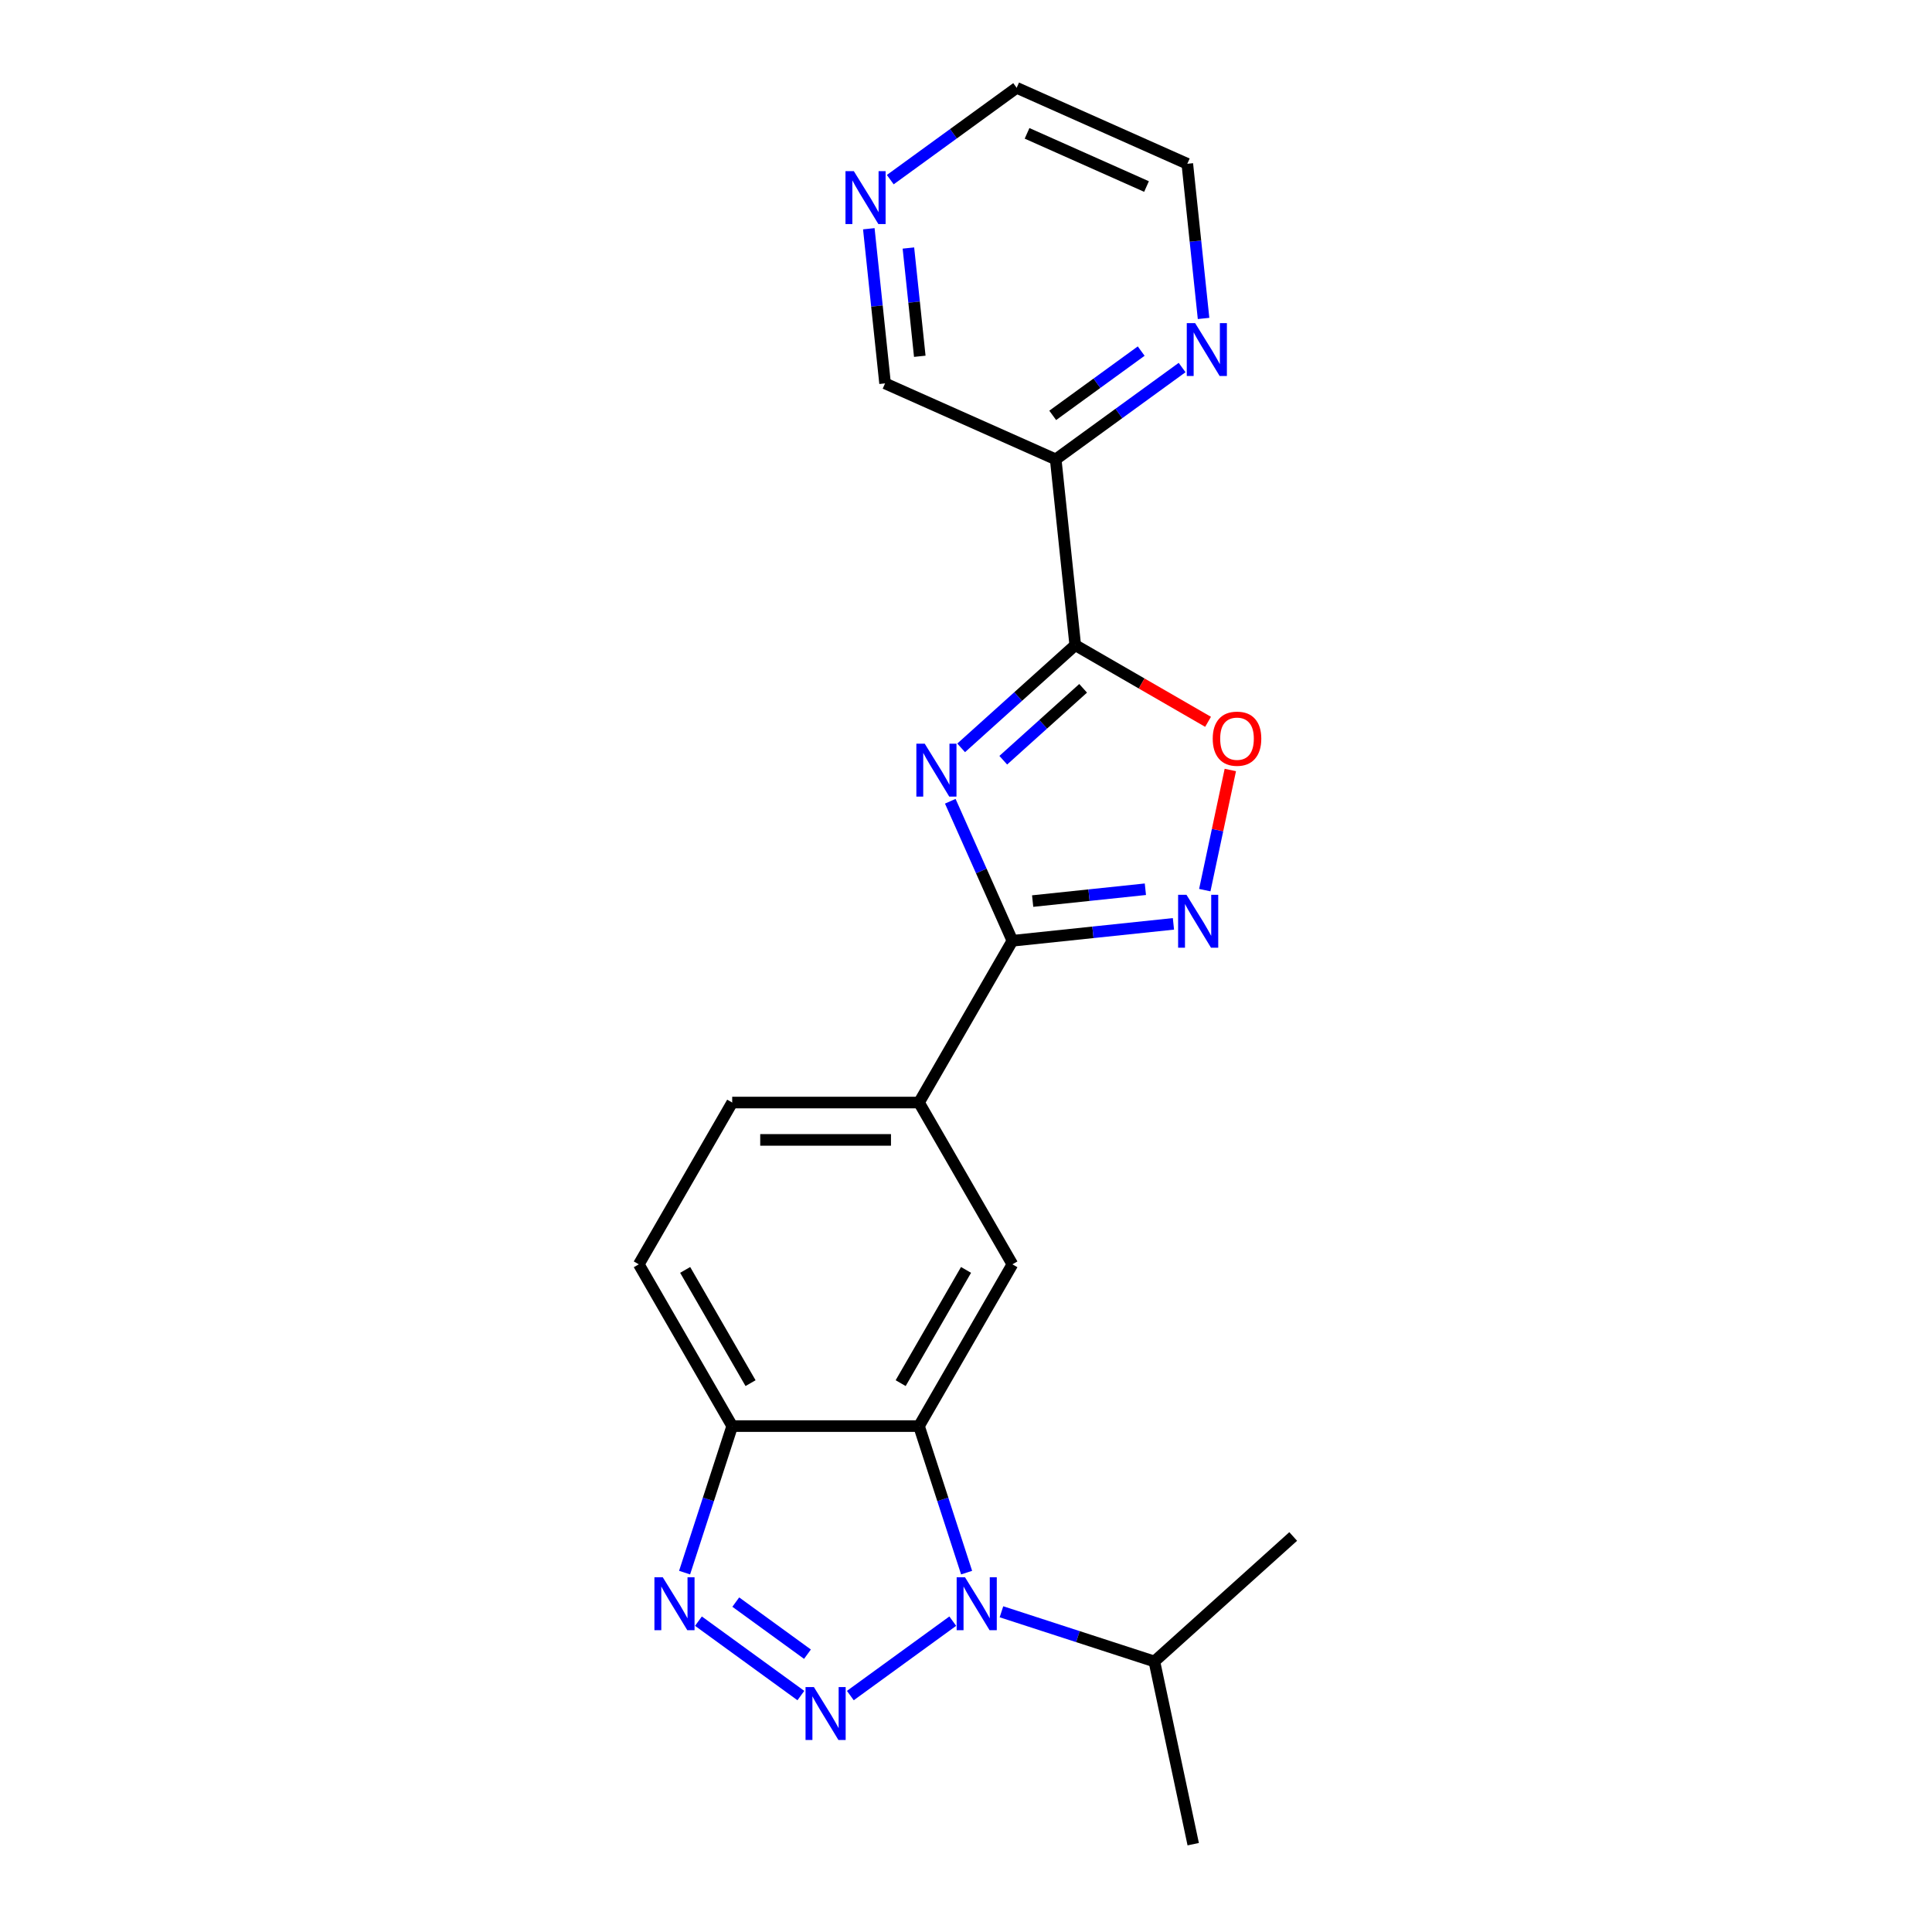 <?xml version='1.0' encoding='iso-8859-1'?>
<svg version='1.1' baseProfile='full'
              xmlns='http://www.w3.org/2000/svg'
                      xmlns:rdkit='http://www.rdkit.org/xml'
                      xmlns:xlink='http://www.w3.org/1999/xlink'
                  xml:space='preserve'
width='1000px' height='1000px' viewBox='0 0 1000 1000'>
<!-- END OF HEADER -->
<rect style='opacity:1.0;fill:#FFFFFF;stroke:none' width='1000' height='1000' x='0' y='0'> </rect>
<path class='bond-1' d='M 440.131,877.625 L 493.145,839.108' style='fill:none;fill-rule:evenodd;stroke:#0000FF;stroke-width:6px;stroke-linecap:butt;stroke-linejoin:miter;stroke-opacity:1' />
<path class='bond-5' d='M 414.529,877.625 L 361.515,839.108' style='fill:none;fill-rule:evenodd;stroke:#0000FF;stroke-width:6px;stroke-linecap:butt;stroke-linejoin:miter;stroke-opacity:1' />
<path class='bond-5' d='M 417.943,856.203 L 380.834,829.242' style='fill:none;fill-rule:evenodd;stroke:#0000FF;stroke-width:6px;stroke-linecap:butt;stroke-linejoin:miter;stroke-opacity:1' />
<path class='bond-0' d='M 491.862,414.726 L 507.939,450.835' style='fill:none;fill-rule:evenodd;stroke:#0000FF;stroke-width:6px;stroke-linecap:butt;stroke-linejoin:miter;stroke-opacity:1' />
<path class='bond-0' d='M 507.939,450.835 L 524.016,486.945' style='fill:none;fill-rule:evenodd;stroke:#000000;stroke-width:6px;stroke-linecap:butt;stroke-linejoin:miter;stroke-opacity:1' />
<path class='bond-2' d='M 497.491,387.092 L 527.017,360.507' style='fill:none;fill-rule:evenodd;stroke:#0000FF;stroke-width:6px;stroke-linecap:butt;stroke-linejoin:miter;stroke-opacity:1' />
<path class='bond-2' d='M 527.017,360.507 L 556.542,333.923' style='fill:none;fill-rule:evenodd;stroke:#000000;stroke-width:6px;stroke-linecap:butt;stroke-linejoin:miter;stroke-opacity:1' />
<path class='bond-2' d='M 519.288,393.487 L 539.956,374.877' style='fill:none;fill-rule:evenodd;stroke:#0000FF;stroke-width:6px;stroke-linecap:butt;stroke-linejoin:miter;stroke-opacity:1' />
<path class='bond-2' d='M 539.956,374.877 L 560.623,356.268' style='fill:none;fill-rule:evenodd;stroke:#000000;stroke-width:6px;stroke-linecap:butt;stroke-linejoin:miter;stroke-opacity:1' />
<path class='bond-3' d='M 500.317,813.987 L 487.995,776.064' style='fill:none;fill-rule:evenodd;stroke:#0000FF;stroke-width:6px;stroke-linecap:butt;stroke-linejoin:miter;stroke-opacity:1' />
<path class='bond-3' d='M 487.995,776.064 L 475.673,738.142' style='fill:none;fill-rule:evenodd;stroke:#000000;stroke-width:6px;stroke-linecap:butt;stroke-linejoin:miter;stroke-opacity:1' />
<path class='bond-13' d='M 518.352,834.254 L 557.928,847.114' style='fill:none;fill-rule:evenodd;stroke:#0000FF;stroke-width:6px;stroke-linecap:butt;stroke-linejoin:miter;stroke-opacity:1' />
<path class='bond-13' d='M 557.928,847.114 L 597.504,859.973' style='fill:none;fill-rule:evenodd;stroke:#000000;stroke-width:6px;stroke-linecap:butt;stroke-linejoin:miter;stroke-opacity:1' />
<path class='bond-9' d='M 556.542,333.923 L 546.435,237.767' style='fill:none;fill-rule:evenodd;stroke:#000000;stroke-width:6px;stroke-linecap:butt;stroke-linejoin:miter;stroke-opacity:1' />
<path class='bond-24' d='M 556.542,333.923 L 590.915,353.768' style='fill:none;fill-rule:evenodd;stroke:#000000;stroke-width:6px;stroke-linecap:butt;stroke-linejoin:miter;stroke-opacity:1' />
<path class='bond-24' d='M 590.915,353.768 L 625.288,373.613' style='fill:none;fill-rule:evenodd;stroke:#FF0000;stroke-width:6px;stroke-linecap:butt;stroke-linejoin:miter;stroke-opacity:1' />
<path class='bond-10' d='M 475.673,738.142 L 524.016,654.409' style='fill:none;fill-rule:evenodd;stroke:#000000;stroke-width:6px;stroke-linecap:butt;stroke-linejoin:miter;stroke-opacity:1' />
<path class='bond-10' d='M 466.178,715.913 L 500.018,657.301' style='fill:none;fill-rule:evenodd;stroke:#000000;stroke-width:6px;stroke-linecap:butt;stroke-linejoin:miter;stroke-opacity:1' />
<path class='bond-22' d='M 475.673,738.142 L 378.987,738.142' style='fill:none;fill-rule:evenodd;stroke:#000000;stroke-width:6px;stroke-linecap:butt;stroke-linejoin:miter;stroke-opacity:1' />
<path class='bond-4' d='M 524.016,486.945 L 475.673,570.677' style='fill:none;fill-rule:evenodd;stroke:#000000;stroke-width:6px;stroke-linecap:butt;stroke-linejoin:miter;stroke-opacity:1' />
<path class='bond-6' d='M 524.016,486.945 L 565.693,482.564' style='fill:none;fill-rule:evenodd;stroke:#000000;stroke-width:6px;stroke-linecap:butt;stroke-linejoin:miter;stroke-opacity:1' />
<path class='bond-6' d='M 565.693,482.564 L 607.371,478.184' style='fill:none;fill-rule:evenodd;stroke:#0000FF;stroke-width:6px;stroke-linecap:butt;stroke-linejoin:miter;stroke-opacity:1' />
<path class='bond-6' d='M 534.498,466.399 L 563.672,463.333' style='fill:none;fill-rule:evenodd;stroke:#000000;stroke-width:6px;stroke-linecap:butt;stroke-linejoin:miter;stroke-opacity:1' />
<path class='bond-6' d='M 563.672,463.333 L 592.846,460.267' style='fill:none;fill-rule:evenodd;stroke:#0000FF;stroke-width:6px;stroke-linecap:butt;stroke-linejoin:miter;stroke-opacity:1' />
<path class='bond-8' d='M 354.344,813.987 L 366.665,776.064' style='fill:none;fill-rule:evenodd;stroke:#0000FF;stroke-width:6px;stroke-linecap:butt;stroke-linejoin:miter;stroke-opacity:1' />
<path class='bond-8' d='M 366.665,776.064 L 378.987,738.142' style='fill:none;fill-rule:evenodd;stroke:#000000;stroke-width:6px;stroke-linecap:butt;stroke-linejoin:miter;stroke-opacity:1' />
<path class='bond-7' d='M 623.596,460.731 L 630.205,429.636' style='fill:none;fill-rule:evenodd;stroke:#0000FF;stroke-width:6px;stroke-linecap:butt;stroke-linejoin:miter;stroke-opacity:1' />
<path class='bond-7' d='M 630.205,429.636 L 636.814,398.542' style='fill:none;fill-rule:evenodd;stroke:#FF0000;stroke-width:6px;stroke-linecap:butt;stroke-linejoin:miter;stroke-opacity:1' />
<path class='bond-14' d='M 378.987,738.142 L 330.644,654.409' style='fill:none;fill-rule:evenodd;stroke:#000000;stroke-width:6px;stroke-linecap:butt;stroke-linejoin:miter;stroke-opacity:1' />
<path class='bond-14' d='M 388.482,715.913 L 354.642,657.301' style='fill:none;fill-rule:evenodd;stroke:#000000;stroke-width:6px;stroke-linecap:butt;stroke-linejoin:miter;stroke-opacity:1' />
<path class='bond-12' d='M 546.435,237.767 L 579.145,214.002' style='fill:none;fill-rule:evenodd;stroke:#000000;stroke-width:6px;stroke-linecap:butt;stroke-linejoin:miter;stroke-opacity:1' />
<path class='bond-12' d='M 579.145,214.002 L 611.854,190.237' style='fill:none;fill-rule:evenodd;stroke:#0000FF;stroke-width:6px;stroke-linecap:butt;stroke-linejoin:miter;stroke-opacity:1' />
<path class='bond-12' d='M 544.882,214.993 L 567.779,198.358' style='fill:none;fill-rule:evenodd;stroke:#000000;stroke-width:6px;stroke-linecap:butt;stroke-linejoin:miter;stroke-opacity:1' />
<path class='bond-12' d='M 567.779,198.358 L 590.676,181.722' style='fill:none;fill-rule:evenodd;stroke:#0000FF;stroke-width:6px;stroke-linecap:butt;stroke-linejoin:miter;stroke-opacity:1' />
<path class='bond-17' d='M 546.435,237.767 L 458.109,198.441' style='fill:none;fill-rule:evenodd;stroke:#000000;stroke-width:6px;stroke-linecap:butt;stroke-linejoin:miter;stroke-opacity:1' />
<path class='bond-11' d='M 524.016,654.409 L 475.673,570.677' style='fill:none;fill-rule:evenodd;stroke:#000000;stroke-width:6px;stroke-linecap:butt;stroke-linejoin:miter;stroke-opacity:1' />
<path class='bond-23' d='M 475.673,570.677 L 378.987,570.677' style='fill:none;fill-rule:evenodd;stroke:#000000;stroke-width:6px;stroke-linecap:butt;stroke-linejoin:miter;stroke-opacity:1' />
<path class='bond-23' d='M 461.17,590.014 L 393.49,590.014' style='fill:none;fill-rule:evenodd;stroke:#000000;stroke-width:6px;stroke-linecap:butt;stroke-linejoin:miter;stroke-opacity:1' />
<path class='bond-18' d='M 622.963,164.828 L 618.756,124.804' style='fill:none;fill-rule:evenodd;stroke:#0000FF;stroke-width:6px;stroke-linecap:butt;stroke-linejoin:miter;stroke-opacity:1' />
<path class='bond-18' d='M 618.756,124.804 L 614.549,84.78' style='fill:none;fill-rule:evenodd;stroke:#000000;stroke-width:6px;stroke-linecap:butt;stroke-linejoin:miter;stroke-opacity:1' />
<path class='bond-20' d='M 597.504,859.973 L 617.606,954.545' style='fill:none;fill-rule:evenodd;stroke:#000000;stroke-width:6px;stroke-linecap:butt;stroke-linejoin:miter;stroke-opacity:1' />
<path class='bond-21' d='M 597.504,859.973 L 669.356,795.277' style='fill:none;fill-rule:evenodd;stroke:#000000;stroke-width:6px;stroke-linecap:butt;stroke-linejoin:miter;stroke-opacity:1' />
<path class='bond-16' d='M 330.644,654.409 L 378.987,570.677' style='fill:none;fill-rule:evenodd;stroke:#000000;stroke-width:6px;stroke-linecap:butt;stroke-linejoin:miter;stroke-opacity:1' />
<path class='bond-15' d='M 449.695,118.393 L 453.902,158.417' style='fill:none;fill-rule:evenodd;stroke:#0000FF;stroke-width:6px;stroke-linecap:butt;stroke-linejoin:miter;stroke-opacity:1' />
<path class='bond-15' d='M 453.902,158.417 L 458.109,198.441' style='fill:none;fill-rule:evenodd;stroke:#000000;stroke-width:6px;stroke-linecap:butt;stroke-linejoin:miter;stroke-opacity:1' />
<path class='bond-15' d='M 470.188,128.379 L 473.133,156.396' style='fill:none;fill-rule:evenodd;stroke:#0000FF;stroke-width:6px;stroke-linecap:butt;stroke-linejoin:miter;stroke-opacity:1' />
<path class='bond-15' d='M 473.133,156.396 L 476.078,184.412' style='fill:none;fill-rule:evenodd;stroke:#000000;stroke-width:6px;stroke-linecap:butt;stroke-linejoin:miter;stroke-opacity:1' />
<path class='bond-19' d='M 460.803,92.984 L 493.513,69.219' style='fill:none;fill-rule:evenodd;stroke:#0000FF;stroke-width:6px;stroke-linecap:butt;stroke-linejoin:miter;stroke-opacity:1' />
<path class='bond-19' d='M 493.513,69.219 L 526.222,45.455' style='fill:none;fill-rule:evenodd;stroke:#000000;stroke-width:6px;stroke-linecap:butt;stroke-linejoin:miter;stroke-opacity:1' />
<path class='bond-25' d='M 614.549,84.78 L 526.222,45.455' style='fill:none;fill-rule:evenodd;stroke:#000000;stroke-width:6px;stroke-linecap:butt;stroke-linejoin:miter;stroke-opacity:1' />
<path class='bond-25' d='M 593.435,96.547 L 531.606,69.019' style='fill:none;fill-rule:evenodd;stroke:#000000;stroke-width:6px;stroke-linecap:butt;stroke-linejoin:miter;stroke-opacity:1' />
<path  class='atom-0' d='M 421.278 873.235
L 430.25 887.738
Q 431.14 889.169, 432.571 891.76
Q 434.001 894.351, 434.079 894.506
L 434.079 873.235
L 437.714 873.235
L 437.714 900.616
L 433.963 900.616
L 424.333 884.76
Q 423.211 882.903, 422.012 880.776
Q 420.852 878.649, 420.504 877.992
L 420.504 900.616
L 416.946 900.616
L 416.946 873.235
L 421.278 873.235
' fill='#0000FF'/>
<path  class='atom-1' d='M 478.638 384.927
L 487.61 399.43
Q 488.5 400.861, 489.931 403.452
Q 491.362 406.043, 491.439 406.198
L 491.439 384.927
L 495.074 384.927
L 495.074 412.309
L 491.323 412.309
L 481.693 396.452
Q 480.571 394.596, 479.373 392.469
Q 478.212 390.342, 477.864 389.684
L 477.864 412.309
L 474.306 412.309
L 474.306 384.927
L 478.638 384.927
' fill='#0000FF'/>
<path  class='atom-2' d='M 499.498 816.404
L 508.47 830.907
Q 509.36 832.338, 510.791 834.929
Q 512.222 837.521, 512.299 837.675
L 512.299 816.404
L 515.935 816.404
L 515.935 843.786
L 512.183 843.786
L 502.553 827.929
Q 501.432 826.073, 500.233 823.946
Q 499.073 821.819, 498.725 821.161
L 498.725 843.786
L 495.166 843.786
L 495.166 816.404
L 499.498 816.404
' fill='#0000FF'/>
<path  class='atom-6' d='M 343.057 816.404
L 352.03 830.907
Q 352.919 832.338, 354.35 834.929
Q 355.781 837.521, 355.858 837.675
L 355.858 816.404
L 359.494 816.404
L 359.494 843.786
L 355.742 843.786
L 346.113 827.929
Q 344.991 826.073, 343.792 823.946
Q 342.632 821.819, 342.284 821.161
L 342.284 843.786
L 338.726 843.786
L 338.726 816.404
L 343.057 816.404
' fill='#0000FF'/>
<path  class='atom-7' d='M 614.119 463.148
L 623.092 477.651
Q 623.981 479.081, 625.412 481.673
Q 626.843 484.264, 626.921 484.418
L 626.921 463.148
L 630.556 463.148
L 630.556 490.529
L 626.805 490.529
L 617.175 474.673
Q 616.053 472.816, 614.854 470.689
Q 613.694 468.562, 613.346 467.905
L 613.346 490.529
L 609.788 490.529
L 609.788 463.148
L 614.119 463.148
' fill='#0000FF'/>
<path  class='atom-8' d='M 627.705 382.343
Q 627.705 375.768, 630.953 372.094
Q 634.202 368.42, 640.274 368.42
Q 646.346 368.42, 649.594 372.094
Q 652.843 375.768, 652.843 382.343
Q 652.843 388.995, 649.556 392.785
Q 646.268 396.536, 640.274 396.536
Q 634.241 396.536, 630.953 392.785
Q 627.705 389.033, 627.705 382.343
M 640.274 393.442
Q 644.451 393.442, 646.694 390.658
Q 648.976 387.835, 648.976 382.343
Q 648.976 376.967, 646.694 374.26
Q 644.451 371.514, 640.274 371.514
Q 636.097 371.514, 633.815 374.221
Q 631.572 376.928, 631.572 382.343
Q 631.572 387.873, 633.815 390.658
Q 636.097 393.442, 640.274 393.442
' fill='#FF0000'/>
<path  class='atom-13' d='M 618.603 167.245
L 627.576 181.748
Q 628.465 183.179, 629.896 185.77
Q 631.327 188.362, 631.404 188.516
L 631.404 167.245
L 635.04 167.245
L 635.04 194.627
L 631.288 194.627
L 621.658 178.77
Q 620.537 176.914, 619.338 174.787
Q 618.178 172.66, 617.83 172.002
L 617.83 194.627
L 614.272 194.627
L 614.272 167.245
L 618.603 167.245
' fill='#0000FF'/>
<path  class='atom-16' d='M 441.95 88.594
L 450.922 103.097
Q 451.812 104.528, 453.242 107.119
Q 454.673 109.71, 454.751 109.865
L 454.751 88.594
L 458.386 88.594
L 458.386 115.976
L 454.635 115.976
L 445.005 100.119
Q 443.883 98.263, 442.684 96.136
Q 441.524 94.009, 441.176 93.351
L 441.176 115.976
L 437.618 115.976
L 437.618 88.594
L 441.95 88.594
' fill='#0000FF'/>
</svg>
